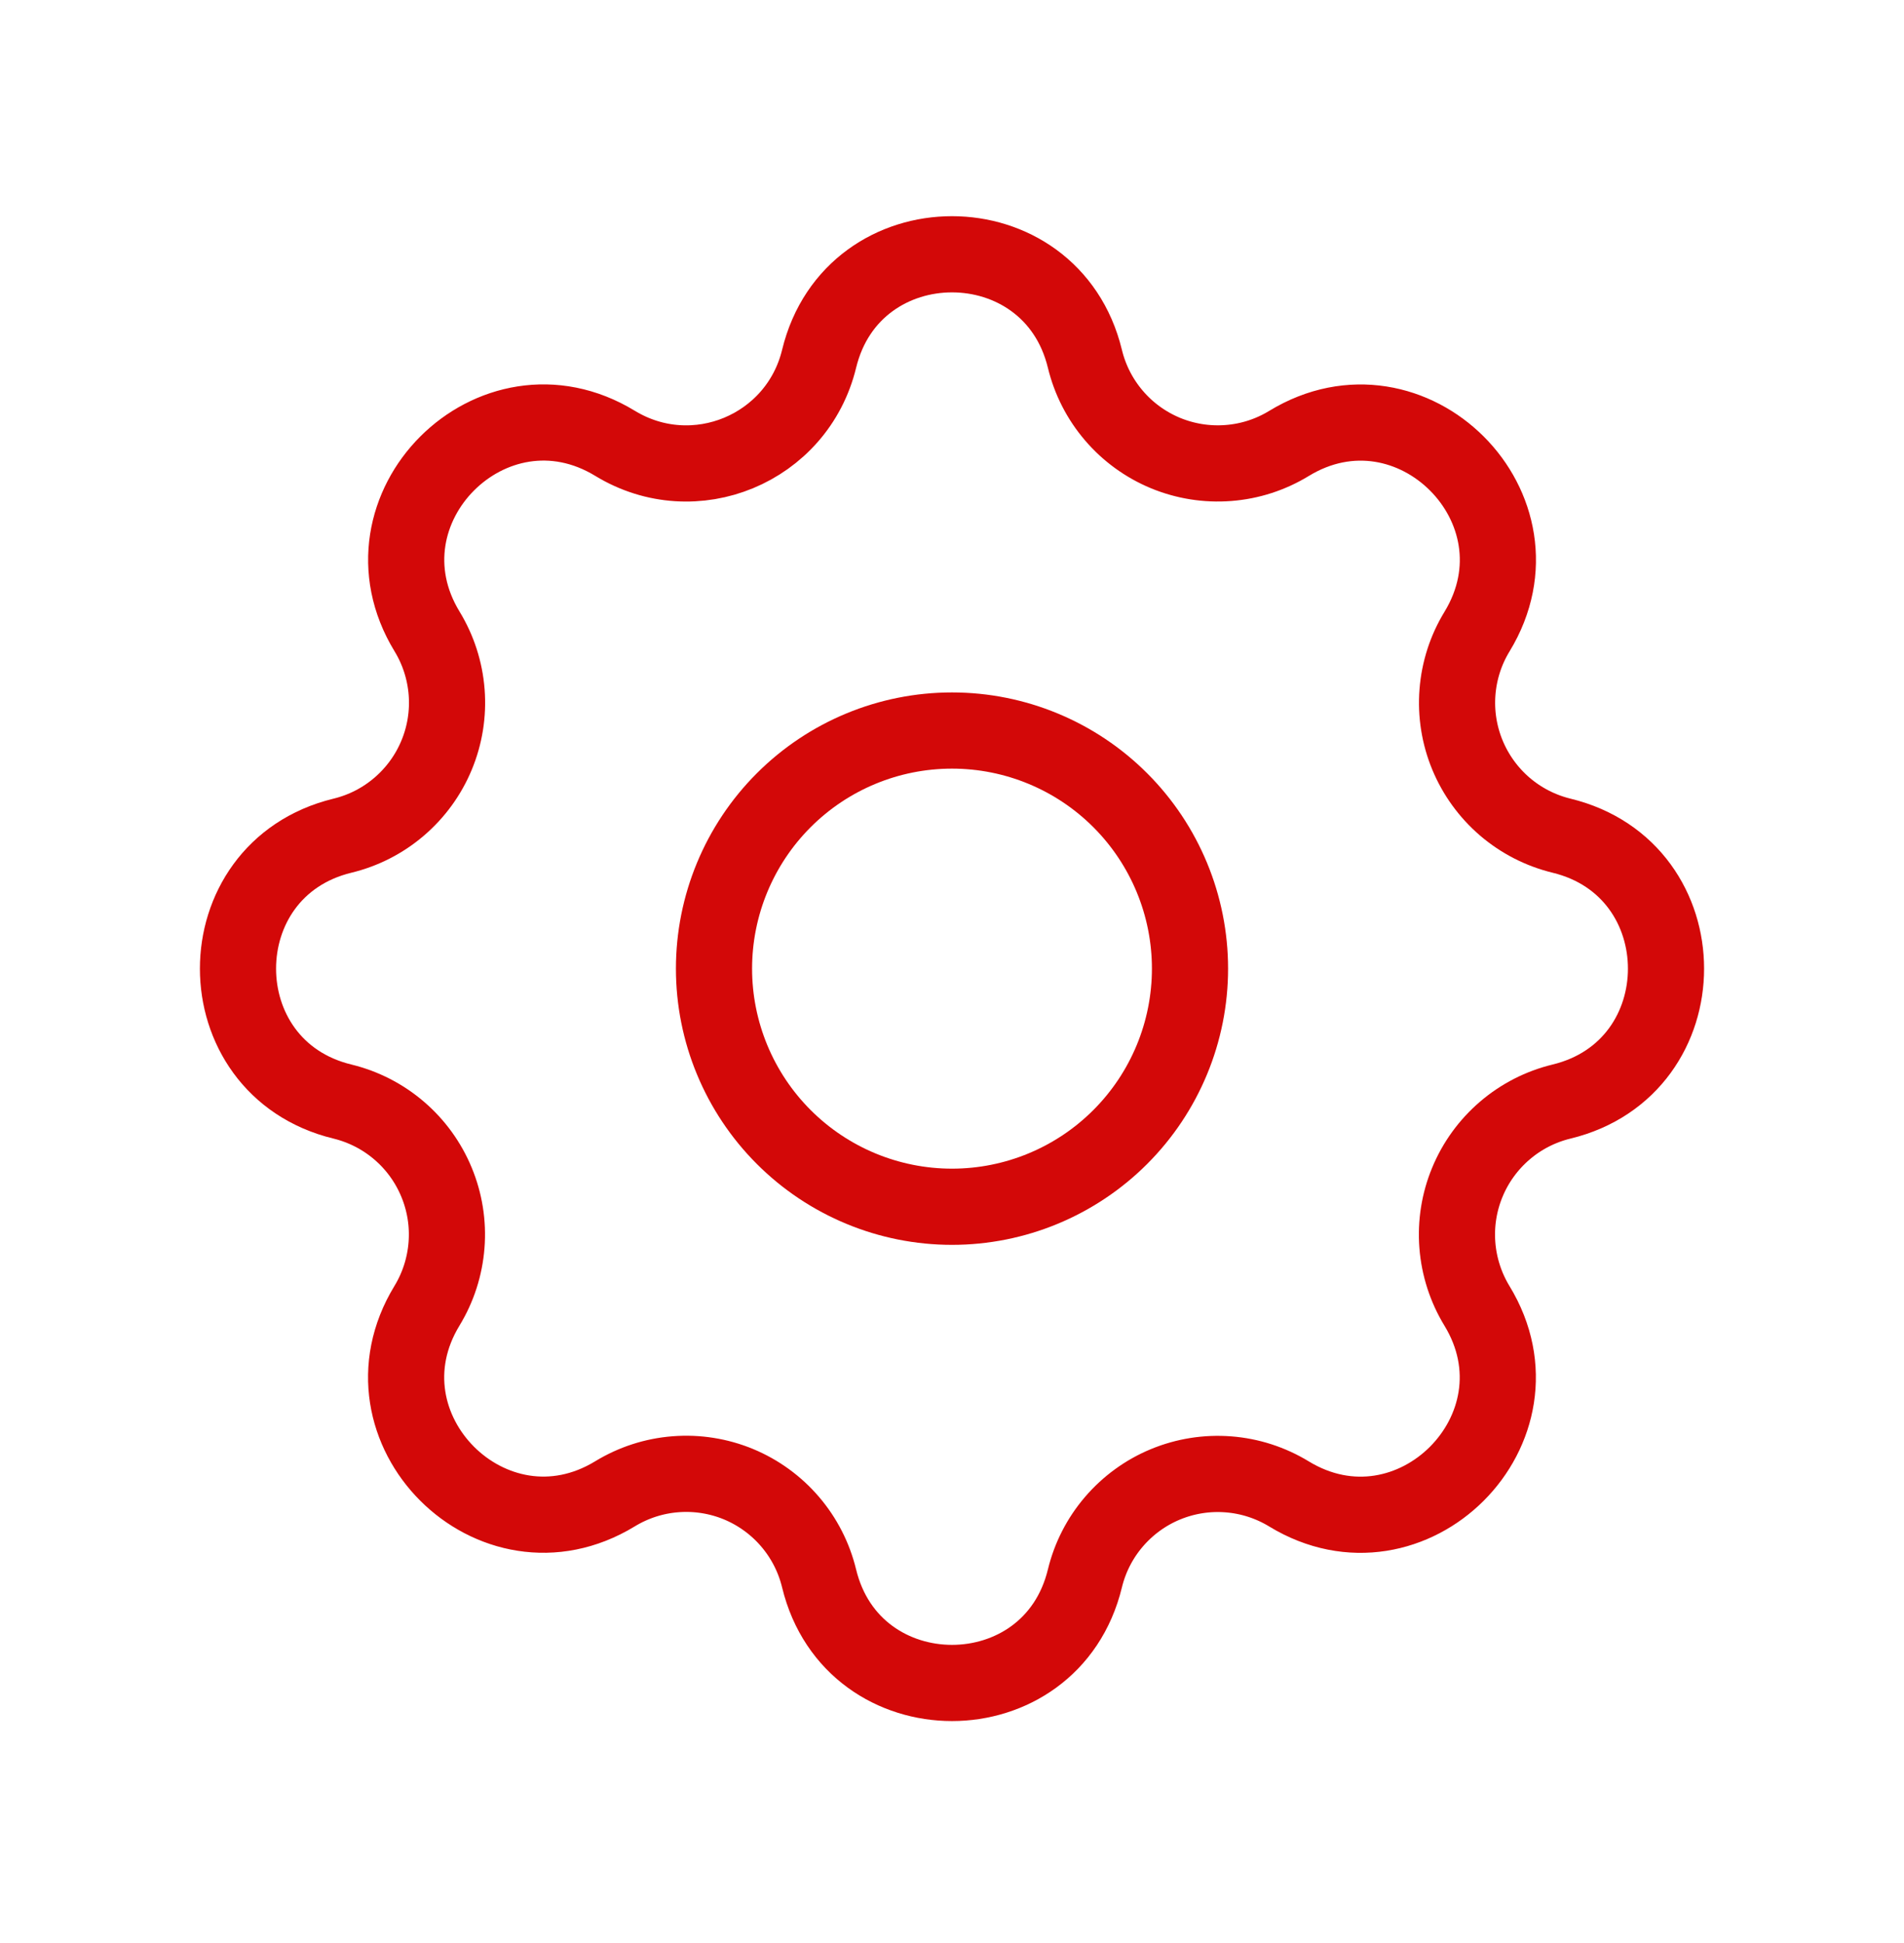 <svg width="50" height="51" viewBox="0 0 50 51" fill="none" xmlns="http://www.w3.org/2000/svg">
<g clip-path="url(#clip0_2775_1683)">
<path d="M21.51 9.418C22.398 5.76 27.602 5.76 28.49 9.418C28.623 9.968 28.884 10.478 29.252 10.908C29.619 11.338 30.083 11.674 30.605 11.891C31.128 12.107 31.694 12.197 32.258 12.153C32.822 12.11 33.367 11.934 33.85 11.639C37.065 9.681 40.746 13.36 38.788 16.577C38.493 17.059 38.318 17.604 38.274 18.168C38.23 18.731 38.32 19.297 38.536 19.819C38.753 20.341 39.089 20.805 39.518 21.173C39.947 21.54 40.457 21.801 41.006 21.935C44.665 22.823 44.665 28.027 41.006 28.914C40.457 29.047 39.946 29.308 39.517 29.676C39.087 30.044 38.75 30.508 38.534 31.03C38.317 31.552 38.227 32.119 38.271 32.682C38.315 33.246 38.491 33.792 38.785 34.275C40.744 37.489 37.065 41.17 33.848 39.212C33.365 38.918 32.82 38.742 32.257 38.699C31.693 38.655 31.128 38.745 30.605 38.961C30.083 39.177 29.62 39.514 29.252 39.943C28.884 40.372 28.623 40.882 28.49 41.431C27.602 45.089 22.398 45.089 21.51 41.431C21.377 40.881 21.116 40.371 20.748 39.941C20.381 39.512 19.917 39.175 19.395 38.958C18.872 38.742 18.306 38.652 17.742 38.696C17.178 38.739 16.633 38.916 16.15 39.21C12.935 41.168 9.254 37.489 11.213 34.273C11.507 33.79 11.682 33.245 11.726 32.681C11.77 32.118 11.68 31.552 11.463 31.03C11.247 30.508 10.911 30.044 10.482 29.677C10.053 29.309 9.543 29.048 8.994 28.914C5.335 28.027 5.335 22.823 8.994 21.935C9.543 21.802 10.054 21.541 10.483 21.173C10.913 20.805 11.25 20.341 11.466 19.819C11.683 19.297 11.773 18.73 11.729 18.167C11.685 17.603 11.509 17.057 11.215 16.575C9.256 13.36 12.935 9.679 16.152 11.637C18.235 12.904 20.935 11.783 21.51 9.418Z" stroke="#D30808" stroke-width="2" stroke-linecap="round" stroke-linejoin="round"/>
<path d="M18.75 25.425C18.75 27.082 19.409 28.672 20.581 29.844C21.753 31.016 23.342 31.675 25 31.675C26.658 31.675 28.247 31.016 29.419 29.844C30.591 28.672 31.25 27.082 31.25 25.425C31.25 23.767 30.591 22.177 29.419 21.005C28.247 19.833 26.658 19.175 25 19.175C23.342 19.175 21.753 19.833 20.581 21.005C19.409 22.177 18.75 23.767 18.75 25.425Z" stroke="#D30808" stroke-width="2" stroke-linecap="round" stroke-linejoin="round"/>
</g>
<defs>
<clipPath id="clip0_2775_1683">
<rect width="50" height="50" fill="white" transform="translate(0 0.425)"/>
</clipPath>
</defs>
</svg>
